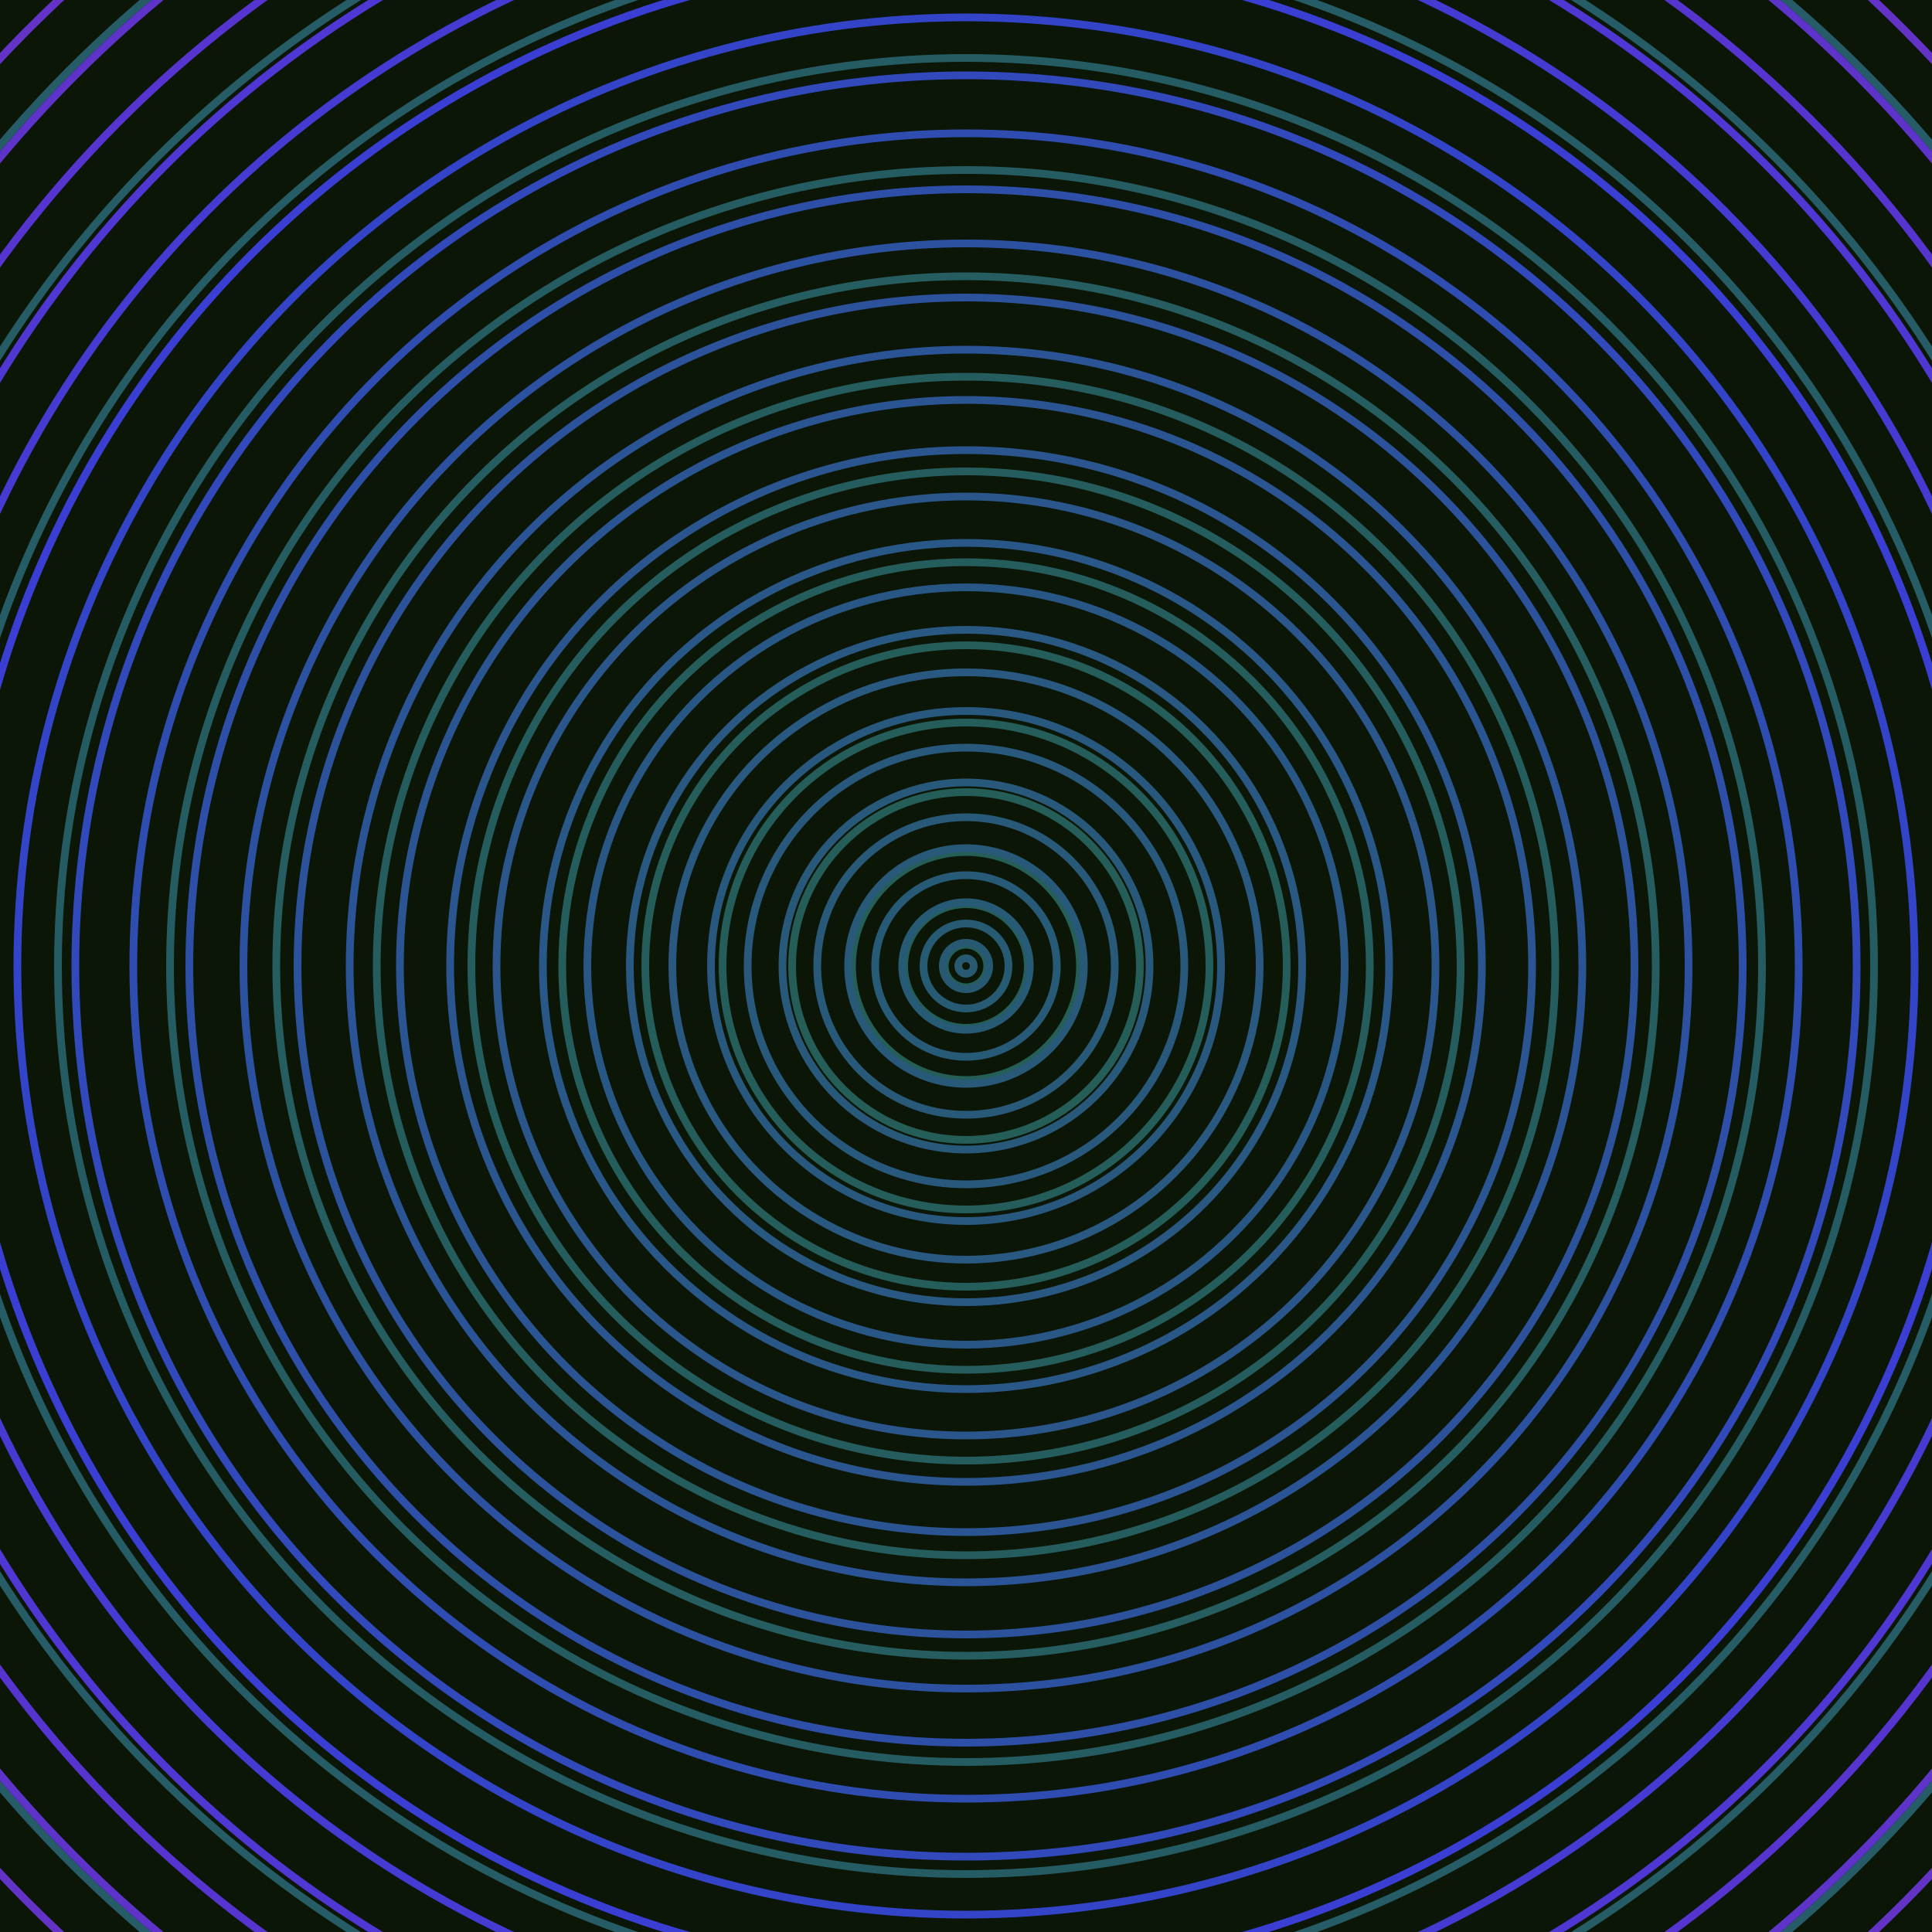 <svg xmlns="http://www.w3.org/2000/svg" xmlns:xlink="http://www.w3.org/1999/xlink" version="1.1" viewBox="-0 -0 1 1" width="500" height="500"><rect x="0" y="0" width="1" height="1" fill="#0b1606"></rect><rect x="0" y="0" width="1" height="1" fill="#0b1606"></rect><g><g><circle cx="0.5" cy="0.5" r="0.011" stroke="#245e54" fill="none" stroke-width="0.004"><animate data-id="a0" attributeName="stroke" begin="indefinate" dur="0.1s" from="#cf9aff" to="#245e54"></animate></circle><circle cx="0.5" cy="0.5" r="0.032" stroke="#245e56" fill="none" stroke-width="0.004"><animate data-id="a1" attributeName="stroke" begin="indefinate" dur="0.1s" from="#cf9aff" to="#245e54"></animate></circle><circle cx="0.5" cy="0.5" r="0.059" stroke="#245e57" fill="none" stroke-width="0.004"><animate data-id="a2" attributeName="stroke" begin="indefinate" dur="0.1s" from="#cf9aff" to="#245e54"></animate></circle><circle cx="0.5" cy="0.5" r="0.09" stroke="#255d59" fill="none" stroke-width="0.004"><animate data-id="a3" attributeName="stroke" begin="indefinate" dur="0.1s" from="#cf9aff" to="#245e54"></animate></circle><circle cx="0.5" cy="0.5" r="0.126" stroke="#255d5a" fill="none" stroke-width="0.004"><animate data-id="a4" attributeName="stroke" begin="indefinate" dur="0.1s" from="#cf9aff" to="#245e54"></animate></circle><circle cx="0.5" cy="0.5" r="0.166" stroke="#255d5b" fill="none" stroke-width="0.004"><animate data-id="a5" attributeName="stroke" begin="indefinate" dur="0.1s" from="#cf9aff" to="#245e54"></animate></circle><circle cx="0.5" cy="0.5" r="0.209" stroke="#255d5d" fill="none" stroke-width="0.004"><animate data-id="a6" attributeName="stroke" begin="indefinate" dur="0.1s" from="#cf9aff" to="#245e54"></animate></circle><circle cx="0.5" cy="0.5" r="0.256" stroke="#255d5e" fill="none" stroke-width="0.004"><animate data-id="a7" attributeName="stroke" begin="indefinate" dur="0.1s" from="#cf9aff" to="#245e54"></animate></circle><circle cx="0.5" cy="0.5" r="0.305" stroke="#255d5f" fill="none" stroke-width="0.004"><animate data-id="a8" attributeName="stroke" begin="indefinate" dur="0.1s" from="#cf9aff" to="#245e54"></animate></circle><circle cx="0.5" cy="0.5" r="0.357" stroke="#255d61" fill="none" stroke-width="0.004"><animate data-id="a9" attributeName="stroke" begin="indefinate" dur="0.1s" from="#cf9aff" to="#245e54"></animate></circle><circle cx="0.5" cy="0.5" r="0.412" stroke="#255c62" fill="none" stroke-width="0.004"><animate data-id="a10" attributeName="stroke" begin="indefinate" dur="0.1s" from="#cf9aff" to="#245e54"></animate></circle><circle cx="0.5" cy="0.5" r="0.47" stroke="#255c63" fill="none" stroke-width="0.004"><animate data-id="a11" attributeName="stroke" begin="indefinate" dur="0.1s" from="#cf9aff" to="#245e54"></animate></circle><circle cx="0.5" cy="0.5" r="0.53" stroke="#265c65" fill="none" stroke-width="0.004"><animate data-id="a12" attributeName="stroke" begin="indefinate" dur="0.1s" from="#cf9aff" to="#245e54"></animate></circle><circle cx="0.5" cy="0.5" r="0.592" stroke="#265c66" fill="none" stroke-width="0.004"><animate data-id="a13" attributeName="stroke" begin="indefinate" dur="0.1s" from="#cf9aff" to="#245e54"></animate></circle><circle cx="0.5" cy="0.5" r="0.656" stroke="#265c68" fill="none" stroke-width="0.004"><animate data-id="a14" attributeName="stroke" begin="indefinate" dur="0.1s" from="#cf9aff" to="#245e54"></animate></circle><circle cx="0.5" cy="0.5" r="0.723" stroke="#265b69" fill="none" stroke-width="0.004"><animate data-id="a15" attributeName="stroke" begin="indefinate" dur="0.1s" from="#cf9aff" to="#245e54"></animate></circle><circle cx="0.5" cy="0.5" r="0.792" stroke="#265b6b" fill="none" stroke-width="0.004"><animate data-id="a16" attributeName="stroke" begin="indefinate" dur="0.1s" from="#cf9aff" to="#245e54"></animate></circle><animateTransform attributeName="transform" attributeType="XML" type="translate" values="0.001 0; 0.001 0;" keyTimes="0; 1" dur="0s" repeatCount="1"></animateTransform></g></g><g><g><circle cx="0.5" cy="0.5" r="0.004" stroke="#275a71" fill="none" stroke-width="0.004"><animate data-id="b0" attributeName="stroke" begin="indefinate" dur="0.1s" from="#cf9aff" to="#1a5b74"></animate></circle><circle cx="0.5" cy="0.5" r="0.012" stroke="#275a72" fill="none" stroke-width="0.004"><animate data-id="b1" attributeName="stroke" begin="indefinate" dur="0.1s" from="#cf9aff" to="#1a5b74"></animate></circle><circle cx="0.5" cy="0.5" r="0.022" stroke="#275a73" fill="none" stroke-width="0.004"><animate data-id="b2" attributeName="stroke" begin="indefinate" dur="0.1s" from="#cf9aff" to="#1a5b74"></animate></circle><circle cx="0.5" cy="0.5" r="0.033" stroke="#275a75" fill="none" stroke-width="0.004"><animate data-id="b3" attributeName="stroke" begin="indefinate" dur="0.1s" from="#cf9aff" to="#1a5b74"></animate></circle><circle cx="0.5" cy="0.5" r="0.047" stroke="#275a76" fill="none" stroke-width="0.004"><animate data-id="b4" attributeName="stroke" begin="indefinate" dur="0.1s" from="#cf9aff" to="#1a5b74"></animate></circle><circle cx="0.5" cy="0.5" r="0.061" stroke="#285978" fill="none" stroke-width="0.004"><animate data-id="b5" attributeName="stroke" begin="indefinate" dur="0.1s" from="#cf9aff" to="#1a5b74"></animate></circle><circle cx="0.5" cy="0.5" r="0.077" stroke="#285979" fill="none" stroke-width="0.004"><animate data-id="b6" attributeName="stroke" begin="indefinate" dur="0.1s" from="#cf9aff" to="#1a5b74"></animate></circle><circle cx="0.5" cy="0.5" r="0.095" stroke="#28597b" fill="none" stroke-width="0.004"><animate data-id="b7" attributeName="stroke" begin="indefinate" dur="0.1s" from="#cf9aff" to="#1a5b74"></animate></circle><circle cx="0.5" cy="0.5" r="0.113" stroke="#28597d" fill="none" stroke-width="0.004"><animate data-id="b8" attributeName="stroke" begin="indefinate" dur="0.1s" from="#cf9aff" to="#1a5b74"></animate></circle><circle cx="0.5" cy="0.5" r="0.132" stroke="#28587e" fill="none" stroke-width="0.004"><animate data-id="b9" attributeName="stroke" begin="indefinate" dur="0.1s" from="#cf9aff" to="#1a5b74"></animate></circle><circle cx="0.5" cy="0.5" r="0.152" stroke="#295881" fill="none" stroke-width="0.004"><animate data-id="b10" attributeName="stroke" begin="indefinate" dur="0.1s" from="#cf9aff" to="#1a5b74"></animate></circle><circle cx="0.5" cy="0.5" r="0.174" stroke="#295883" fill="none" stroke-width="0.004"><animate data-id="b11" attributeName="stroke" begin="indefinate" dur="0.1s" from="#cf9aff" to="#1a5b74"></animate></circle><circle cx="0.5" cy="0.5" r="0.196" stroke="#295785" fill="none" stroke-width="0.004"><animate data-id="b12" attributeName="stroke" begin="indefinate" dur="0.1s" from="#cf9aff" to="#1a5b74"></animate></circle><circle cx="0.5" cy="0.5" r="0.219" stroke="#295788" fill="none" stroke-width="0.004"><animate data-id="b13" attributeName="stroke" begin="indefinate" dur="0.1s" from="#cf9aff" to="#1a5b74"></animate></circle><circle cx="0.5" cy="0.5" r="0.243" stroke="#2a568b" fill="none" stroke-width="0.004"><animate data-id="b14" attributeName="stroke" begin="indefinate" dur="0.1s" from="#cf9aff" to="#1a5b74"></animate></circle><circle cx="0.5" cy="0.5" r="0.267" stroke="#2a558e" fill="none" stroke-width="0.004"><animate data-id="b15" attributeName="stroke" begin="indefinate" dur="0.1s" from="#cf9aff" to="#1a5b74"></animate></circle><circle cx="0.5" cy="0.5" r="0.293" stroke="#2b5592" fill="none" stroke-width="0.004"><animate data-id="b16" attributeName="stroke" begin="indefinate" dur="0.1s" from="#cf9aff" to="#1a5b74"></animate></circle><circle cx="0.5" cy="0.5" r="0.319" stroke="#2b5496" fill="none" stroke-width="0.004"><animate data-id="b17" attributeName="stroke" begin="indefinate" dur="0.1s" from="#cf9aff" to="#1a5b74"></animate></circle><circle cx="0.5" cy="0.5" r="0.346" stroke="#2c529b" fill="none" stroke-width="0.004"><animate data-id="b18" attributeName="stroke" begin="indefinate" dur="0.1s" from="#cf9aff" to="#1a5b74"></animate></circle><circle cx="0.5" cy="0.5" r="0.374" stroke="#2d51a1" fill="none" stroke-width="0.004"><animate data-id="b19" attributeName="stroke" begin="indefinate" dur="0.1s" from="#cf9aff" to="#1a5b74"></animate></circle><circle cx="0.5" cy="0.5" r="0.402" stroke="#2e4fa8" fill="none" stroke-width="0.004"><animate data-id="b20" attributeName="stroke" begin="indefinate" dur="0.1s" from="#cf9aff" to="#1a5b74"></animate></circle><circle cx="0.5" cy="0.5" r="0.431" stroke="#2f4db0" fill="none" stroke-width="0.004"><animate data-id="b21" attributeName="stroke" begin="indefinate" dur="0.1s" from="#cf9aff" to="#1a5b74"></animate></circle><circle cx="0.5" cy="0.5" r="0.461" stroke="#3149bb" fill="none" stroke-width="0.004"><animate data-id="b22" attributeName="stroke" begin="indefinate" dur="0.1s" from="#cf9aff" to="#1a5b74"></animate></circle><circle cx="0.5" cy="0.5" r="0.491" stroke="#3344c8" fill="none" stroke-width="0.004"><animate data-id="b23" attributeName="stroke" begin="indefinate" dur="0.1s" from="#cf9aff" to="#1a5b74"></animate></circle><circle cx="0.5" cy="0.5" r="0.522" stroke="#3a3ed2" fill="none" stroke-width="0.004"><animate data-id="b24" attributeName="stroke" begin="indefinate" dur="0.1s" from="#cf9aff" to="#1a5b74"></animate></circle><circle cx="0.5" cy="0.5" r="0.554" stroke="#453bd2" fill="none" stroke-width="0.004"><animate data-id="b25" attributeName="stroke" begin="indefinate" dur="0.1s" from="#cf9aff" to="#1a5b74"></animate></circle><circle cx="0.5" cy="0.5" r="0.586" stroke="#4e37d2" fill="none" stroke-width="0.004"><animate data-id="b26" attributeName="stroke" begin="indefinate" dur="0.1s" from="#cf9aff" to="#1a5b74"></animate></circle><circle cx="0.5" cy="0.5" r="0.619" stroke="#5634d0" fill="none" stroke-width="0.004"><animate data-id="b27" attributeName="stroke" begin="indefinate" dur="0.1s" from="#cf9aff" to="#1a5b74"></animate></circle><circle cx="0.5" cy="0.5" r="0.652" stroke="#5d33ca" fill="none" stroke-width="0.004"><animate data-id="b28" attributeName="stroke" begin="indefinate" dur="0.1s" from="#cf9aff" to="#1a5b74"></animate></circle><circle cx="0.5" cy="0.5" r="0.686" stroke="#6233c6" fill="none" stroke-width="0.004"><animate data-id="b29" attributeName="stroke" begin="indefinate" dur="0.1s" from="#cf9aff" to="#1a5b74"></animate></circle><circle cx="0.5" cy="0.5" r="0.721" stroke="#6732c1" fill="none" stroke-width="0.004"><animate data-id="b30" attributeName="stroke" begin="indefinate" dur="0.1s" from="#cf9aff" to="#1a5b74"></animate></circle><circle cx="0.5" cy="0.5" r="0.756" stroke="#6b31bd" fill="none" stroke-width="0.004"><animate data-id="b31" attributeName="stroke" begin="indefinate" dur="0.1s" from="#cf9aff" to="#1a5b74"></animate></circle><circle cx="0.5" cy="0.5" r="0.792" stroke="#6e31b9" fill="none" stroke-width="0.004"><animate data-id="b32" attributeName="stroke" begin="indefinate" dur="0.1s" from="#cf9aff" to="#1a5b74"></animate></circle><animateTransform attributeName="transform" attributeType="XML" type="translate" values="-0.001 0; -0.001 0;" keyTimes="0; 1" dur="0s" repeatCount="1"></animateTransform></g></g></svg>